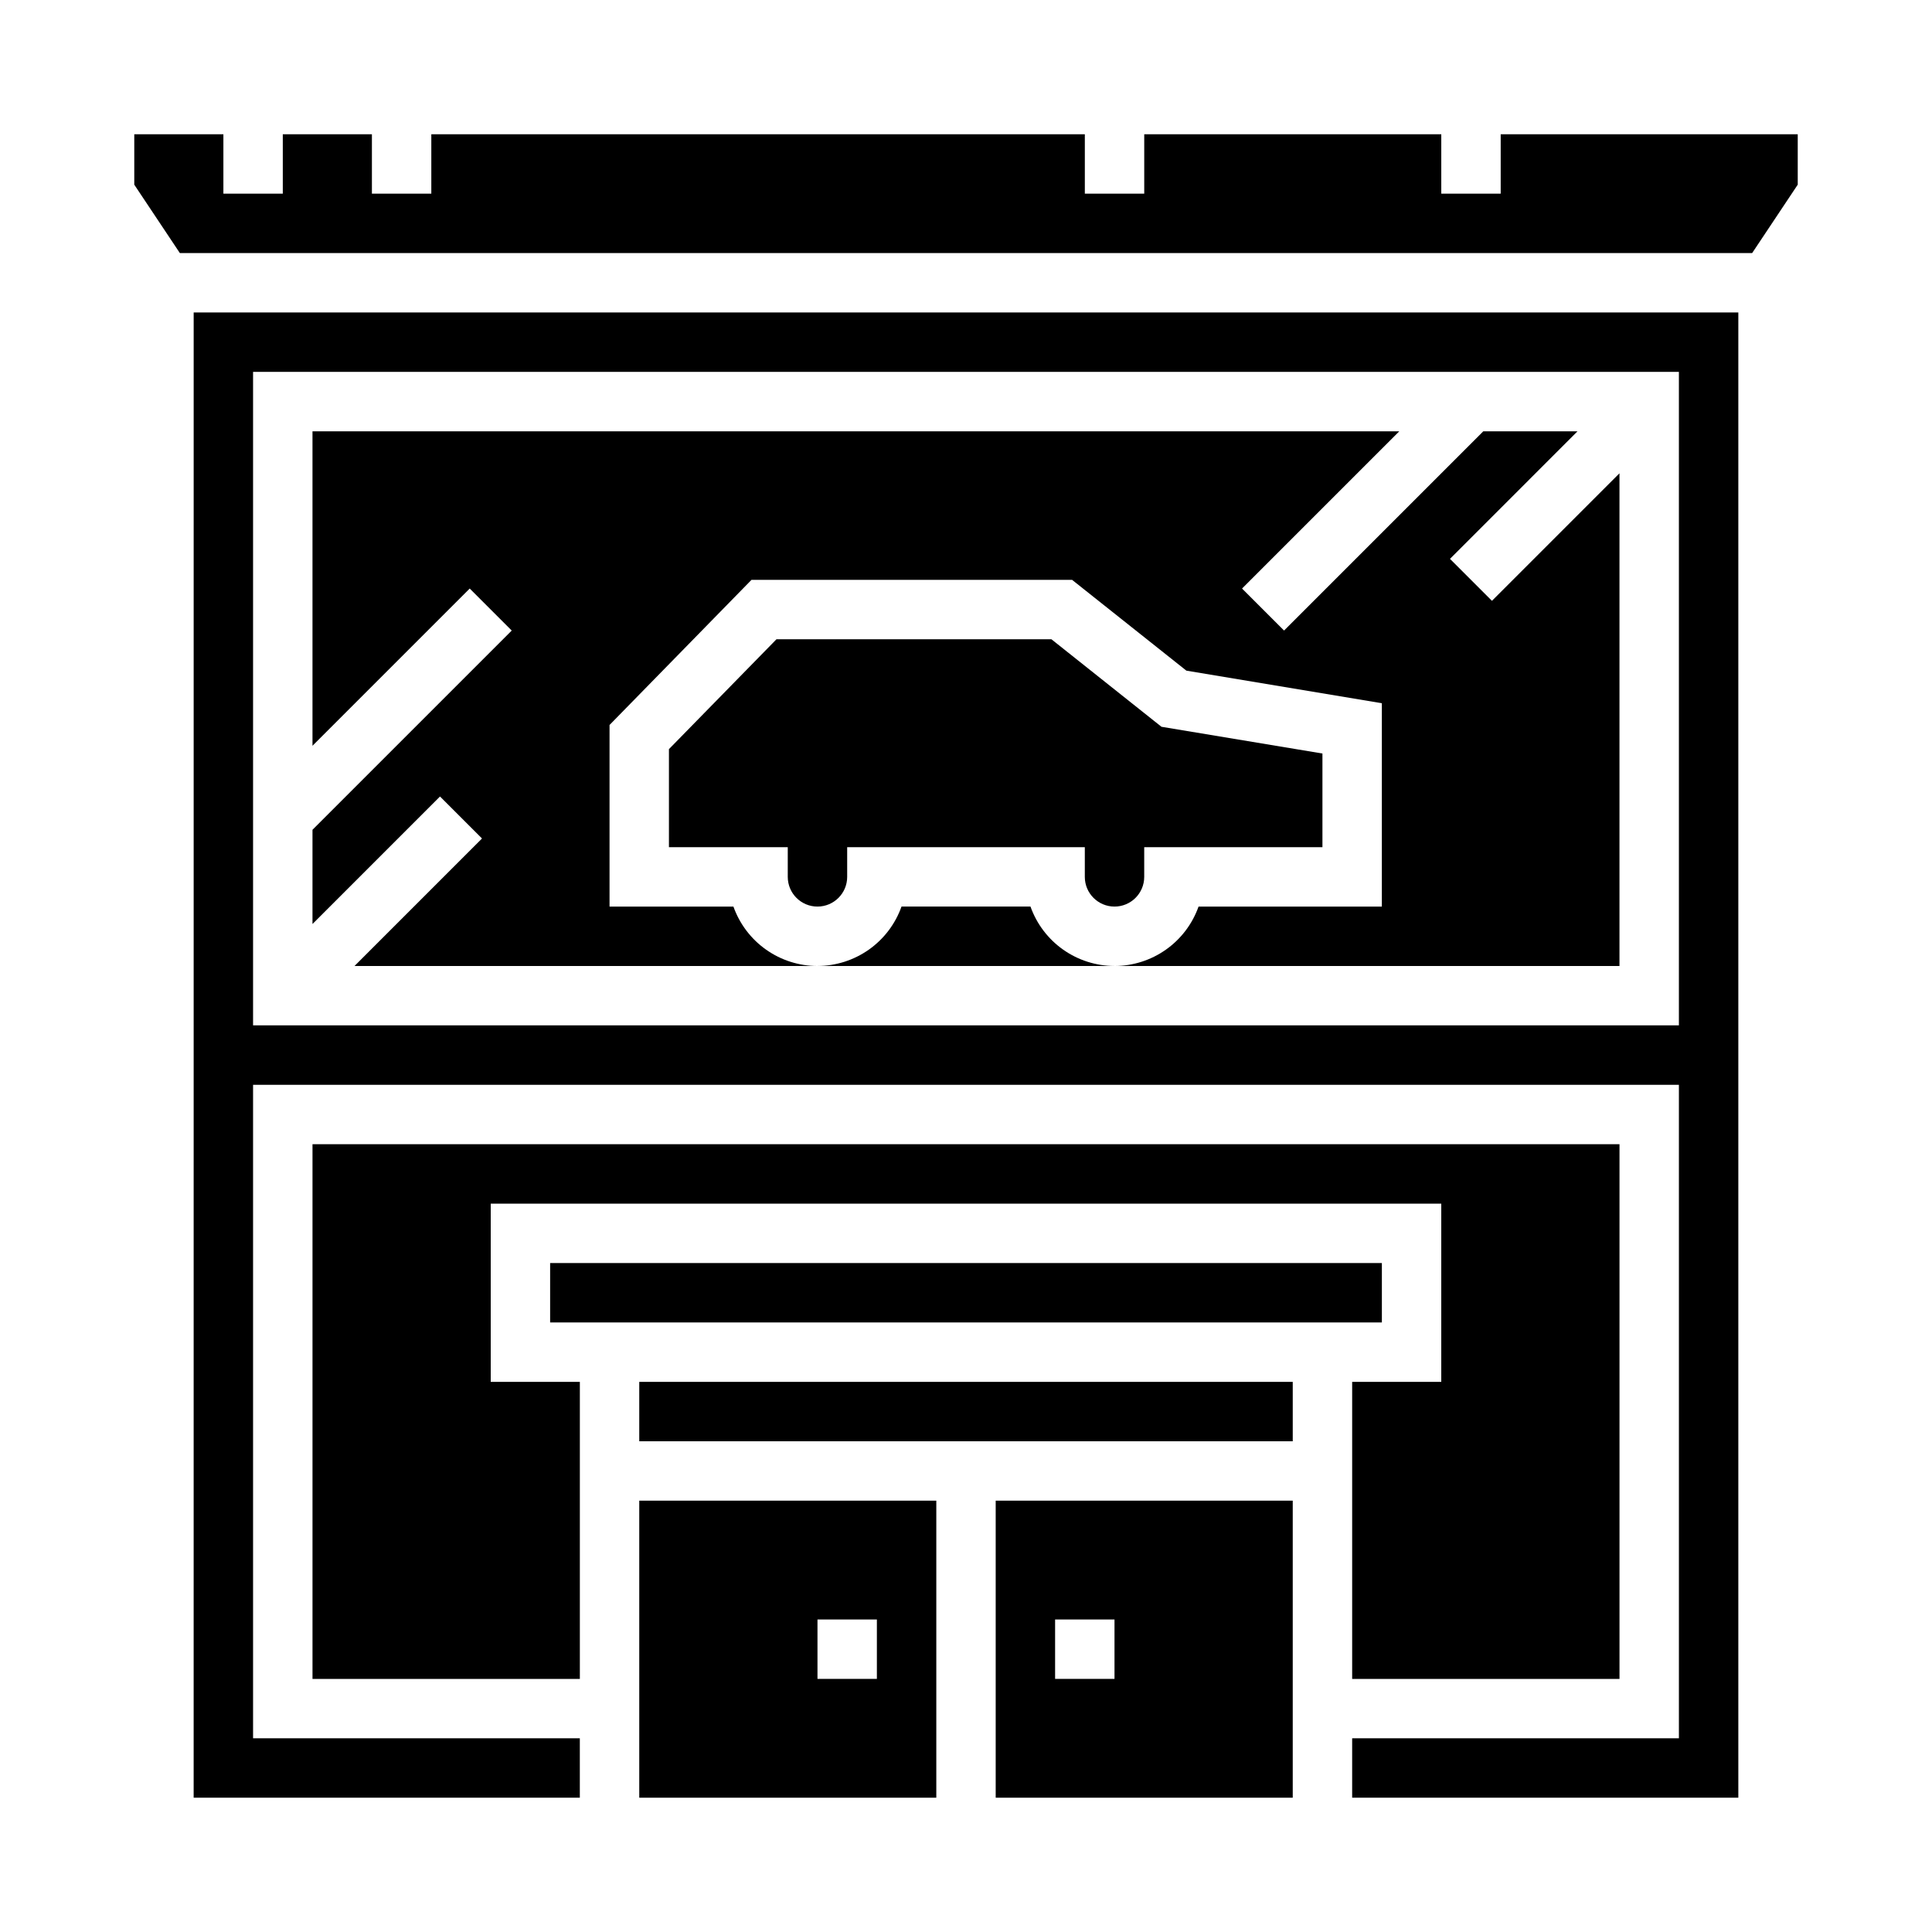 <?xml version="1.0" encoding="UTF-8"?>
<!-- Uploaded to: SVG Repo, www.svgrepo.com, Generator: SVG Repo Mixer Tools -->
<svg fill="#000000" width="800px" height="800px" version="1.1" viewBox="144 144 512 512" xmlns="http://www.w3.org/2000/svg">
 <g>
  <path d="m407.87 620.41h78.719v-78.719h-78.719zm15.742-47.23h15.742v15.742h-15.742z"/>
  <path d="m313.41 510.21h173.18v15.742h-173.18z"/>
  <path d="m417.09 384.25h-34.18c-1.637 4.602-4.652 8.586-8.641 11.402-3.988 2.82-8.75 4.336-13.633 4.344h78.723c-4.883-0.008-9.645-1.523-13.633-4.344-3.984-2.816-7.004-6.801-8.637-11.402z"/>
  <path d="m274.05 462.98h251.9v47.23h-23.613v78.719h70.848v-141.7h-346.37v141.7h70.852v-78.719h-23.617z"/>
  <path d="m289.79 478.72h220.42v15.742h-220.42z"/>
  <path d="m313.41 620.41h78.719v-78.719h-78.719zm47.23-47.23h15.742v15.742h-15.742z"/>
  <path d="m195.32 620.41h102.34v-15.742h-86.594v-173.18h377.86v173.18h-86.59v15.742h102.34v-393.6h-409.35zm15.746-377.86h377.86v173.18h-377.86z"/>
  <path d="m528.26 292.1 33.793-33.797h-24.969l-52.797 52.797-11.133-11.133 41.668-41.664h-288.01v83.336l41.668-41.668 11.133 11.133-52.801 52.797v24.969l33.793-33.793 11.133 11.133-33.793 33.793h122.69c-4.883-0.008-9.641-1.523-13.629-4.344-3.988-2.816-7.004-6.801-8.641-11.402h-32.832v-48.129l37.621-38.461h84.961l30.285 24.059 51.805 8.633v53.898h-48.578c-1.633 4.602-4.652 8.586-8.641 11.402-3.984 2.82-8.746 4.336-13.629 4.344h133.82v-130.57l-33.793 33.793z"/>
  <path d="m494.46 343.69-42.66-7.086-29.172-23.199h-72.848l-28.504 29.125v25.98h31.488v7.871c0 4.348 3.523 7.871 7.871 7.871 4.348 0 7.875-3.523 7.875-7.871v-7.871h62.977v7.871c0 4.348 3.523 7.871 7.871 7.871s7.871-3.523 7.871-7.871v-7.871h47.23z"/>
  <path d="m541.7 179.58v15.742h-15.746v-15.742h-78.719v15.742h-15.742v-15.742h-173.19v15.742h-15.742v-15.742h-23.617v15.742h-15.742v-15.742h-23.617v13.359l12.082 18.129h416.67l12.082-18.129v-13.359z"/>
 </g>
</svg>